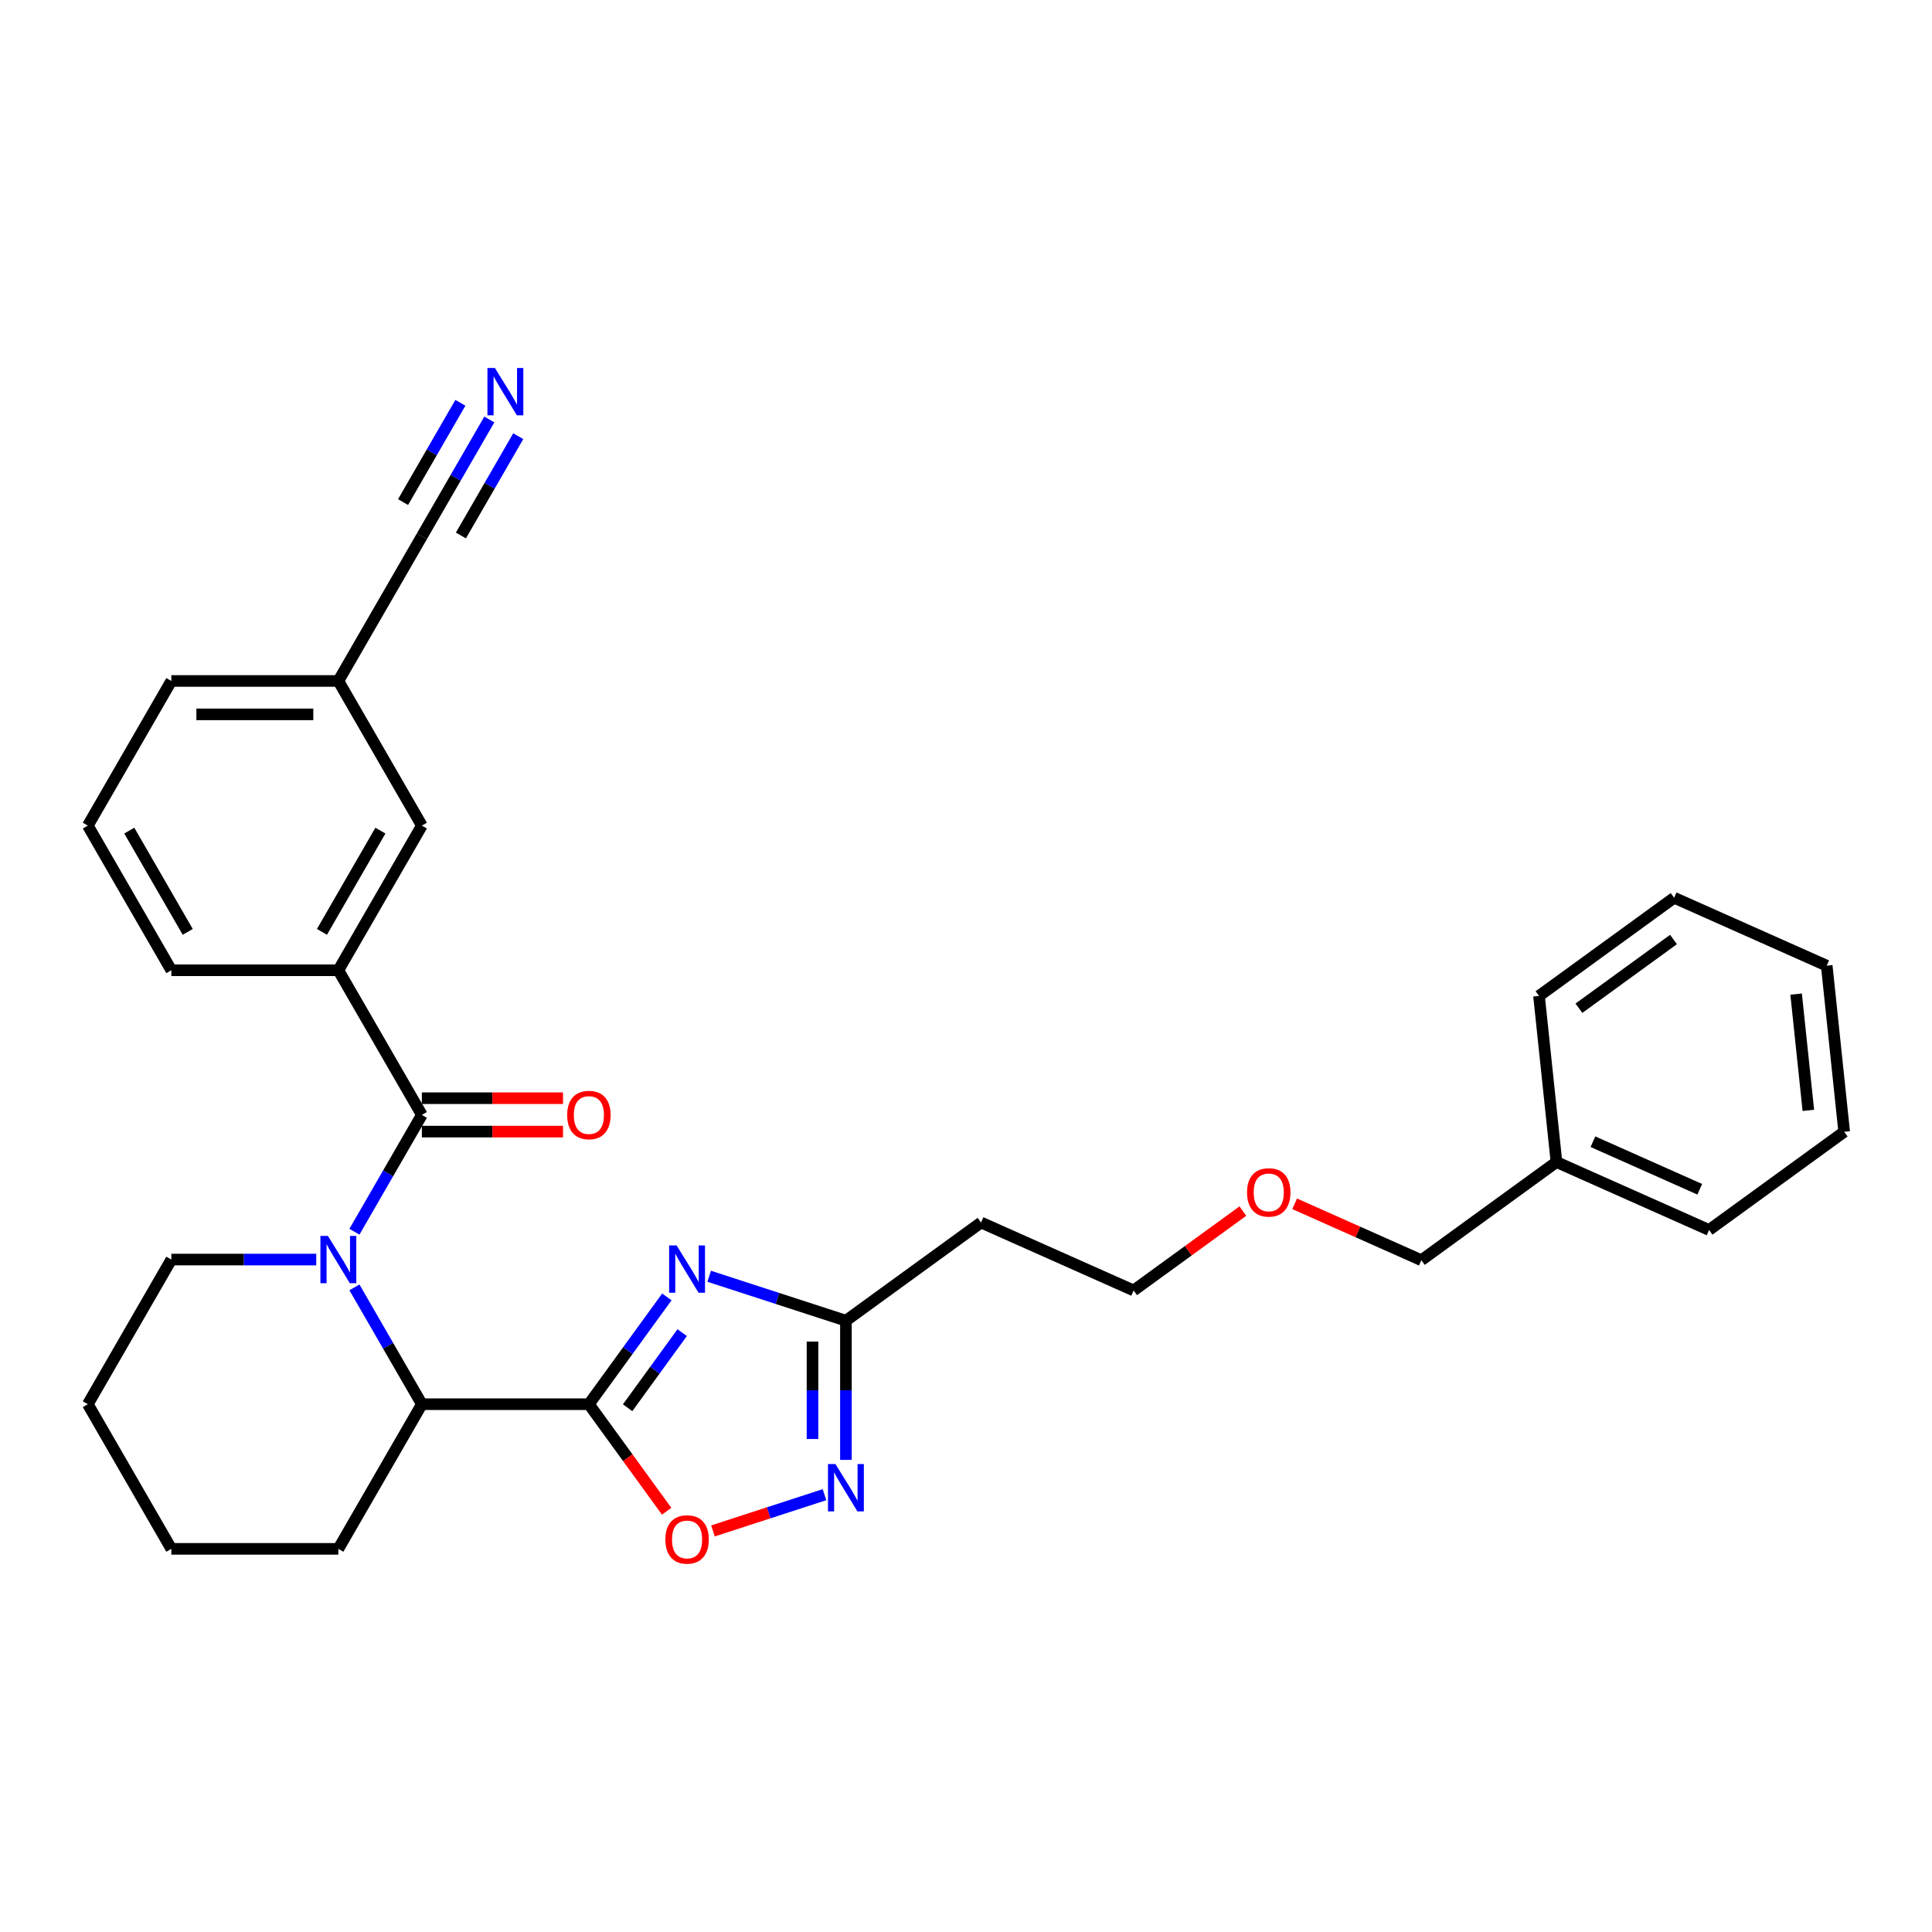 <?xml version='1.0' encoding='iso-8859-1'?>
<svg version='1.1' baseProfile='full'
              xmlns='http://www.w3.org/2000/svg'
                      xmlns:rdkit='http://www.rdkit.org/xml'
                      xmlns:xlink='http://www.w3.org/1999/xlink'
                  xml:space='preserve'
width='1000px' height='1000px' viewBox='0 0 1000 1000'>
<!-- END OF HEADER -->
<rect style='opacity:1.0;fill:#FFFFFF;stroke:none' width='1000' height='1000' x='0' y='0'> </rect>
<path class='bond-1' d='M 304.811,726.814 L 324.986,699.045' style='fill:none;fill-rule:evenodd;stroke:#000000;stroke-width:6px;stroke-linecap:butt;stroke-linejoin:miter;stroke-opacity:1' />
<path class='bond-1' d='M 324.986,699.045 L 345.162,671.276' style='fill:none;fill-rule:evenodd;stroke:#0000FF;stroke-width:6px;stroke-linecap:butt;stroke-linejoin:miter;stroke-opacity:1' />
<path class='bond-1' d='M 324.852,728.646 L 338.975,709.208' style='fill:none;fill-rule:evenodd;stroke:#000000;stroke-width:6px;stroke-linecap:butt;stroke-linejoin:miter;stroke-opacity:1' />
<path class='bond-1' d='M 338.975,709.208 L 353.097,689.77' style='fill:none;fill-rule:evenodd;stroke:#0000FF;stroke-width:6px;stroke-linecap:butt;stroke-linejoin:miter;stroke-opacity:1' />
<path class='bond-3' d='M 304.811,726.814 L 218.359,726.814' style='fill:none;fill-rule:evenodd;stroke:#000000;stroke-width:6px;stroke-linecap:butt;stroke-linejoin:miter;stroke-opacity:1' />
<path class='bond-4' d='M 304.811,726.814 L 324.936,754.514' style='fill:none;fill-rule:evenodd;stroke:#000000;stroke-width:6px;stroke-linecap:butt;stroke-linejoin:miter;stroke-opacity:1' />
<path class='bond-4' d='M 324.936,754.514 L 345.061,782.214' style='fill:none;fill-rule:evenodd;stroke:#FF0000;stroke-width:6px;stroke-linecap:butt;stroke-linejoin:miter;stroke-opacity:1' />
<path class='bond-0' d='M 183.448,666.347 L 200.903,696.581' style='fill:none;fill-rule:evenodd;stroke:#0000FF;stroke-width:6px;stroke-linecap:butt;stroke-linejoin:miter;stroke-opacity:1' />
<path class='bond-0' d='M 200.903,696.581 L 218.359,726.814' style='fill:none;fill-rule:evenodd;stroke:#000000;stroke-width:6px;stroke-linecap:butt;stroke-linejoin:miter;stroke-opacity:1' />
<path class='bond-2' d='M 183.448,637.541 L 200.903,607.308' style='fill:none;fill-rule:evenodd;stroke:#0000FF;stroke-width:6px;stroke-linecap:butt;stroke-linejoin:miter;stroke-opacity:1' />
<path class='bond-2' d='M 200.903,607.308 L 218.359,577.075' style='fill:none;fill-rule:evenodd;stroke:#000000;stroke-width:6px;stroke-linecap:butt;stroke-linejoin:miter;stroke-opacity:1' />
<path class='bond-14' d='M 163.686,651.944 L 126.184,651.944' style='fill:none;fill-rule:evenodd;stroke:#0000FF;stroke-width:6px;stroke-linecap:butt;stroke-linejoin:miter;stroke-opacity:1' />
<path class='bond-14' d='M 126.184,651.944 L 88.681,651.944' style='fill:none;fill-rule:evenodd;stroke:#000000;stroke-width:6px;stroke-linecap:butt;stroke-linejoin:miter;stroke-opacity:1' />
<path class='bond-6' d='M 367.072,660.592 L 402.46,672.09' style='fill:none;fill-rule:evenodd;stroke:#0000FF;stroke-width:6px;stroke-linecap:butt;stroke-linejoin:miter;stroke-opacity:1' />
<path class='bond-6' d='M 402.46,672.09 L 437.847,683.588' style='fill:none;fill-rule:evenodd;stroke:#000000;stroke-width:6px;stroke-linecap:butt;stroke-linejoin:miter;stroke-opacity:1' />
<path class='bond-7' d='M 218.359,577.075 L 175.133,502.205' style='fill:none;fill-rule:evenodd;stroke:#000000;stroke-width:6px;stroke-linecap:butt;stroke-linejoin:miter;stroke-opacity:1' />
<path class='bond-10' d='M 218.359,585.72 L 254.885,585.72' style='fill:none;fill-rule:evenodd;stroke:#000000;stroke-width:6px;stroke-linecap:butt;stroke-linejoin:miter;stroke-opacity:1' />
<path class='bond-10' d='M 254.885,585.72 L 291.411,585.72' style='fill:none;fill-rule:evenodd;stroke:#FF0000;stroke-width:6px;stroke-linecap:butt;stroke-linejoin:miter;stroke-opacity:1' />
<path class='bond-10' d='M 218.359,568.429 L 254.885,568.429' style='fill:none;fill-rule:evenodd;stroke:#000000;stroke-width:6px;stroke-linecap:butt;stroke-linejoin:miter;stroke-opacity:1' />
<path class='bond-10' d='M 254.885,568.429 L 291.411,568.429' style='fill:none;fill-rule:evenodd;stroke:#FF0000;stroke-width:6px;stroke-linecap:butt;stroke-linejoin:miter;stroke-opacity:1' />
<path class='bond-16' d='M 218.359,726.814 L 175.133,801.684' style='fill:none;fill-rule:evenodd;stroke:#000000;stroke-width:6px;stroke-linecap:butt;stroke-linejoin:miter;stroke-opacity:1' />
<path class='bond-5' d='M 369.026,792.401 L 397.89,783.023' style='fill:none;fill-rule:evenodd;stroke:#FF0000;stroke-width:6px;stroke-linecap:butt;stroke-linejoin:miter;stroke-opacity:1' />
<path class='bond-5' d='M 397.89,783.023 L 426.753,773.645' style='fill:none;fill-rule:evenodd;stroke:#0000FF;stroke-width:6px;stroke-linecap:butt;stroke-linejoin:miter;stroke-opacity:1' />
<path class='bond-30' d='M 437.847,755.637 L 437.847,719.613' style='fill:none;fill-rule:evenodd;stroke:#0000FF;stroke-width:6px;stroke-linecap:butt;stroke-linejoin:miter;stroke-opacity:1' />
<path class='bond-30' d='M 437.847,719.613 L 437.847,683.588' style='fill:none;fill-rule:evenodd;stroke:#000000;stroke-width:6px;stroke-linecap:butt;stroke-linejoin:miter;stroke-opacity:1' />
<path class='bond-30' d='M 420.556,744.83 L 420.556,719.613' style='fill:none;fill-rule:evenodd;stroke:#0000FF;stroke-width:6px;stroke-linecap:butt;stroke-linejoin:miter;stroke-opacity:1' />
<path class='bond-30' d='M 420.556,719.613 L 420.556,694.395' style='fill:none;fill-rule:evenodd;stroke:#000000;stroke-width:6px;stroke-linecap:butt;stroke-linejoin:miter;stroke-opacity:1' />
<path class='bond-12' d='M 437.847,683.588 L 507.788,632.773' style='fill:none;fill-rule:evenodd;stroke:#000000;stroke-width:6px;stroke-linecap:butt;stroke-linejoin:miter;stroke-opacity:1' />
<path class='bond-11' d='M 175.133,502.205 L 218.359,427.335' style='fill:none;fill-rule:evenodd;stroke:#000000;stroke-width:6px;stroke-linecap:butt;stroke-linejoin:miter;stroke-opacity:1' />
<path class='bond-11' d='M 166.643,482.329 L 196.901,429.92' style='fill:none;fill-rule:evenodd;stroke:#000000;stroke-width:6px;stroke-linecap:butt;stroke-linejoin:miter;stroke-opacity:1' />
<path class='bond-15' d='M 175.133,502.205 L 88.681,502.205' style='fill:none;fill-rule:evenodd;stroke:#000000;stroke-width:6px;stroke-linecap:butt;stroke-linejoin:miter;stroke-opacity:1' />
<path class='bond-8' d='M 253.269,217.129 L 235.814,247.362' style='fill:none;fill-rule:evenodd;stroke:#0000FF;stroke-width:6px;stroke-linecap:butt;stroke-linejoin:miter;stroke-opacity:1' />
<path class='bond-8' d='M 235.814,247.362 L 218.359,277.596' style='fill:none;fill-rule:evenodd;stroke:#000000;stroke-width:6px;stroke-linecap:butt;stroke-linejoin:miter;stroke-opacity:1' />
<path class='bond-8' d='M 238.295,208.484 L 223.458,234.182' style='fill:none;fill-rule:evenodd;stroke:#0000FF;stroke-width:6px;stroke-linecap:butt;stroke-linejoin:miter;stroke-opacity:1' />
<path class='bond-8' d='M 223.458,234.182 L 208.621,259.881' style='fill:none;fill-rule:evenodd;stroke:#000000;stroke-width:6px;stroke-linecap:butt;stroke-linejoin:miter;stroke-opacity:1' />
<path class='bond-8' d='M 268.243,225.774 L 253.406,251.473' style='fill:none;fill-rule:evenodd;stroke:#0000FF;stroke-width:6px;stroke-linecap:butt;stroke-linejoin:miter;stroke-opacity:1' />
<path class='bond-8' d='M 253.406,251.473 L 238.569,277.171' style='fill:none;fill-rule:evenodd;stroke:#000000;stroke-width:6px;stroke-linecap:butt;stroke-linejoin:miter;stroke-opacity:1' />
<path class='bond-9' d='M 218.359,277.596 L 175.133,352.465' style='fill:none;fill-rule:evenodd;stroke:#000000;stroke-width:6px;stroke-linecap:butt;stroke-linejoin:miter;stroke-opacity:1' />
<path class='bond-13' d='M 218.359,427.335 L 175.133,352.465' style='fill:none;fill-rule:evenodd;stroke:#000000;stroke-width:6px;stroke-linecap:butt;stroke-linejoin:miter;stroke-opacity:1' />
<path class='bond-20' d='M 507.788,632.773 L 586.766,667.936' style='fill:none;fill-rule:evenodd;stroke:#000000;stroke-width:6px;stroke-linecap:butt;stroke-linejoin:miter;stroke-opacity:1' />
<path class='bond-32' d='M 175.133,352.465 L 88.681,352.465' style='fill:none;fill-rule:evenodd;stroke:#000000;stroke-width:6px;stroke-linecap:butt;stroke-linejoin:miter;stroke-opacity:1' />
<path class='bond-32' d='M 162.165,369.756 L 101.648,369.756' style='fill:none;fill-rule:evenodd;stroke:#000000;stroke-width:6px;stroke-linecap:butt;stroke-linejoin:miter;stroke-opacity:1' />
<path class='bond-31' d='M 88.681,651.944 L 45.455,726.814' style='fill:none;fill-rule:evenodd;stroke:#000000;stroke-width:6px;stroke-linecap:butt;stroke-linejoin:miter;stroke-opacity:1' />
<path class='bond-19' d='M 88.681,502.205 L 45.455,427.335' style='fill:none;fill-rule:evenodd;stroke:#000000;stroke-width:6px;stroke-linecap:butt;stroke-linejoin:miter;stroke-opacity:1' />
<path class='bond-19' d='M 97.171,482.329 L 66.912,429.92' style='fill:none;fill-rule:evenodd;stroke:#000000;stroke-width:6px;stroke-linecap:butt;stroke-linejoin:miter;stroke-opacity:1' />
<path class='bond-26' d='M 175.133,801.684 L 88.681,801.684' style='fill:none;fill-rule:evenodd;stroke:#000000;stroke-width:6px;stroke-linecap:butt;stroke-linejoin:miter;stroke-opacity:1' />
<path class='bond-17' d='M 805.626,601.469 L 735.685,652.284' style='fill:none;fill-rule:evenodd;stroke:#000000;stroke-width:6px;stroke-linecap:butt;stroke-linejoin:miter;stroke-opacity:1' />
<path class='bond-23' d='M 805.626,601.469 L 884.604,636.632' style='fill:none;fill-rule:evenodd;stroke:#000000;stroke-width:6px;stroke-linecap:butt;stroke-linejoin:miter;stroke-opacity:1' />
<path class='bond-23' d='M 824.506,590.948 L 879.79,615.562' style='fill:none;fill-rule:evenodd;stroke:#000000;stroke-width:6px;stroke-linecap:butt;stroke-linejoin:miter;stroke-opacity:1' />
<path class='bond-24' d='M 805.626,601.469 L 796.59,515.49' style='fill:none;fill-rule:evenodd;stroke:#000000;stroke-width:6px;stroke-linecap:butt;stroke-linejoin:miter;stroke-opacity:1' />
<path class='bond-18' d='M 643.307,626.856 L 615.037,647.396' style='fill:none;fill-rule:evenodd;stroke:#FF0000;stroke-width:6px;stroke-linecap:butt;stroke-linejoin:miter;stroke-opacity:1' />
<path class='bond-18' d='M 615.037,647.396 L 586.766,667.936' style='fill:none;fill-rule:evenodd;stroke:#000000;stroke-width:6px;stroke-linecap:butt;stroke-linejoin:miter;stroke-opacity:1' />
<path class='bond-22' d='M 670.107,623.087 L 702.896,637.685' style='fill:none;fill-rule:evenodd;stroke:#FF0000;stroke-width:6px;stroke-linecap:butt;stroke-linejoin:miter;stroke-opacity:1' />
<path class='bond-22' d='M 702.896,637.685 L 735.685,652.284' style='fill:none;fill-rule:evenodd;stroke:#000000;stroke-width:6px;stroke-linecap:butt;stroke-linejoin:miter;stroke-opacity:1' />
<path class='bond-21' d='M 45.455,427.335 L 88.681,352.465' style='fill:none;fill-rule:evenodd;stroke:#000000;stroke-width:6px;stroke-linecap:butt;stroke-linejoin:miter;stroke-opacity:1' />
<path class='bond-28' d='M 884.604,636.632 L 954.545,585.817' style='fill:none;fill-rule:evenodd;stroke:#000000;stroke-width:6px;stroke-linecap:butt;stroke-linejoin:miter;stroke-opacity:1' />
<path class='bond-27' d='M 796.59,515.49 L 866.531,464.675' style='fill:none;fill-rule:evenodd;stroke:#000000;stroke-width:6px;stroke-linecap:butt;stroke-linejoin:miter;stroke-opacity:1' />
<path class='bond-27' d='M 817.244,521.856 L 866.203,486.285' style='fill:none;fill-rule:evenodd;stroke:#000000;stroke-width:6px;stroke-linecap:butt;stroke-linejoin:miter;stroke-opacity:1' />
<path class='bond-25' d='M 45.455,726.814 L 88.681,801.684' style='fill:none;fill-rule:evenodd;stroke:#000000;stroke-width:6px;stroke-linecap:butt;stroke-linejoin:miter;stroke-opacity:1' />
<path class='bond-29' d='M 866.531,464.675 L 945.509,499.838' style='fill:none;fill-rule:evenodd;stroke:#000000;stroke-width:6px;stroke-linecap:butt;stroke-linejoin:miter;stroke-opacity:1' />
<path class='bond-33' d='M 954.545,585.817 L 945.509,499.838' style='fill:none;fill-rule:evenodd;stroke:#000000;stroke-width:6px;stroke-linecap:butt;stroke-linejoin:miter;stroke-opacity:1' />
<path class='bond-33' d='M 935.994,574.727 L 929.669,514.542' style='fill:none;fill-rule:evenodd;stroke:#000000;stroke-width:6px;stroke-linecap:butt;stroke-linejoin:miter;stroke-opacity:1' />
<path  class='atom-1' d='M 169.721 639.703
L 177.744 652.67
Q 178.539 653.95, 179.818 656.267
Q 181.098 658.584, 181.167 658.722
L 181.167 639.703
L 184.418 639.703
L 184.418 664.186
L 181.063 664.186
L 172.453 650.008
Q 171.45 648.348, 170.378 646.446
Q 169.34 644.544, 169.029 643.956
L 169.029 664.186
L 165.848 664.186
L 165.848 639.703
L 169.721 639.703
' fill='#0000FF'/>
<path  class='atom-2' d='M 350.214 644.631
L 358.237 657.599
Q 359.032 658.878, 360.312 661.195
Q 361.591 663.512, 361.66 663.651
L 361.66 644.631
L 364.911 644.631
L 364.911 669.114
L 361.557 669.114
L 352.946 654.936
Q 351.943 653.276, 350.871 651.374
Q 349.834 649.472, 349.523 648.885
L 349.523 669.114
L 346.341 669.114
L 346.341 644.631
L 350.214 644.631
' fill='#0000FF'/>
<path  class='atom-5' d='M 344.387 796.824
Q 344.387 790.946, 347.292 787.66
Q 350.197 784.375, 355.626 784.375
Q 361.055 784.375, 363.96 787.66
Q 366.865 790.946, 366.865 796.824
Q 366.865 802.772, 363.925 806.161
Q 360.986 809.516, 355.626 809.516
Q 350.231 809.516, 347.292 806.161
Q 344.387 802.807, 344.387 796.824
M 355.626 806.749
Q 359.361 806.749, 361.366 804.259
Q 363.407 801.735, 363.407 796.824
Q 363.407 792.018, 361.366 789.597
Q 359.361 787.142, 355.626 787.142
Q 351.891 787.142, 349.851 789.562
Q 347.845 791.983, 347.845 796.824
Q 347.845 801.769, 349.851 804.259
Q 351.891 806.749, 355.626 806.749
' fill='#FF0000'/>
<path  class='atom-6' d='M 432.435 757.798
L 440.458 770.766
Q 441.253 772.046, 442.533 774.363
Q 443.812 776.68, 443.881 776.818
L 443.881 757.798
L 447.132 757.798
L 447.132 782.282
L 443.778 782.282
L 435.167 768.104
Q 434.164 766.444, 433.092 764.542
Q 432.055 762.64, 431.743 762.052
L 431.743 782.282
L 428.562 782.282
L 428.562 757.798
L 432.435 757.798
' fill='#0000FF'/>
<path  class='atom-9' d='M 256.173 190.484
L 264.196 203.452
Q 264.991 204.732, 266.27 207.049
Q 267.55 209.366, 267.619 209.504
L 267.619 190.484
L 270.87 190.484
L 270.87 214.968
L 267.515 214.968
L 258.905 200.79
Q 257.902 199.13, 256.83 197.228
Q 255.792 195.326, 255.481 194.738
L 255.481 214.968
L 252.3 214.968
L 252.3 190.484
L 256.173 190.484
' fill='#0000FF'/>
<path  class='atom-11' d='M 293.572 577.144
Q 293.572 571.265, 296.477 567.98
Q 299.382 564.695, 304.811 564.695
Q 310.24 564.695, 313.145 567.98
Q 316.05 571.265, 316.05 577.144
Q 316.05 583.092, 313.11 586.481
Q 310.171 589.835, 304.811 589.835
Q 299.416 589.835, 296.477 586.481
Q 293.572 583.126, 293.572 577.144
M 304.811 587.068
Q 308.546 587.068, 310.551 584.579
Q 312.591 582.054, 312.591 577.144
Q 312.591 572.337, 310.551 569.916
Q 308.546 567.461, 304.811 567.461
Q 301.076 567.461, 299.036 569.882
Q 297.03 572.302, 297.03 577.144
Q 297.03 582.089, 299.036 584.579
Q 301.076 587.068, 304.811 587.068
' fill='#FF0000'/>
<path  class='atom-19' d='M 645.468 617.19
Q 645.468 611.311, 648.373 608.026
Q 651.278 604.741, 656.707 604.741
Q 662.136 604.741, 665.041 608.026
Q 667.946 611.311, 667.946 617.19
Q 667.946 623.138, 665.007 626.527
Q 662.067 629.881, 656.707 629.881
Q 651.313 629.881, 648.373 626.527
Q 645.468 623.172, 645.468 617.19
M 656.707 627.115
Q 660.442 627.115, 662.448 624.625
Q 664.488 622.1, 664.488 617.19
Q 664.488 612.383, 662.448 609.962
Q 660.442 607.507, 656.707 607.507
Q 652.972 607.507, 650.932 609.928
Q 648.927 612.349, 648.927 617.19
Q 648.927 622.135, 650.932 624.625
Q 652.972 627.115, 656.707 627.115
' fill='#FF0000'/>
</svg>
